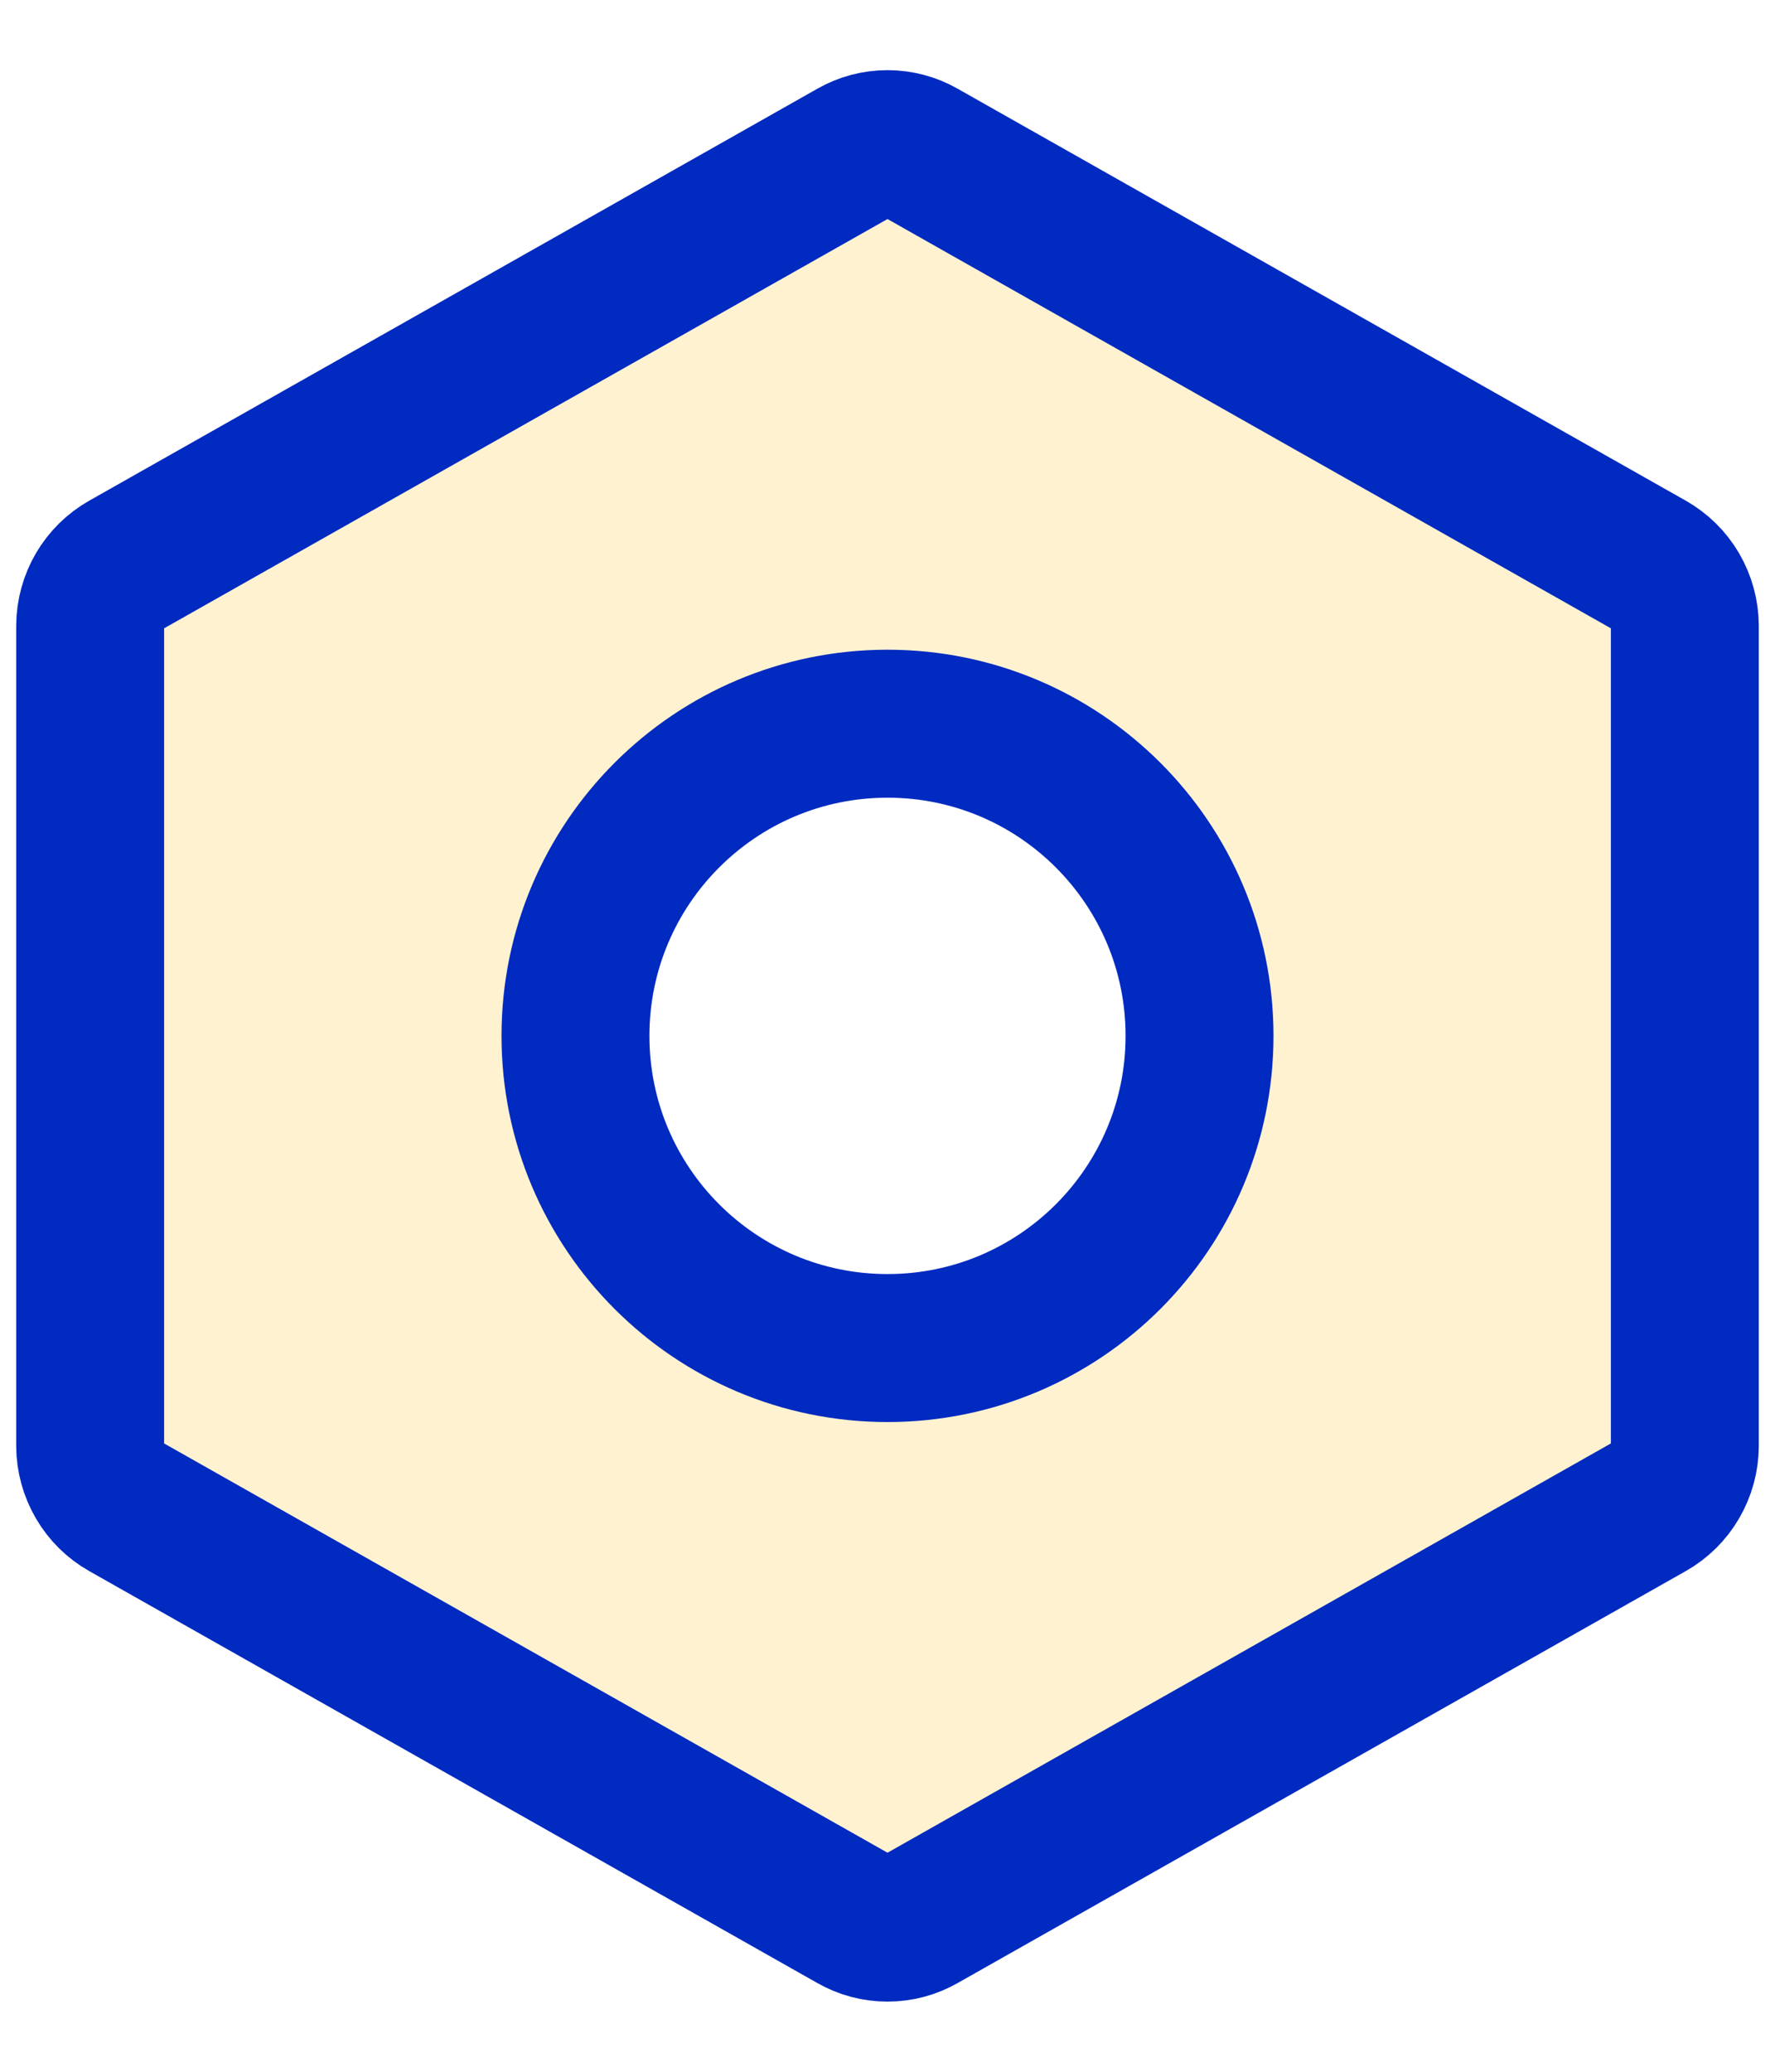 <?xml version="1.0" encoding="UTF-8"?>
<svg xmlns="http://www.w3.org/2000/svg" width="24" height="28" viewBox="0 0 24 28" fill="none">
  <path opacity="0.2" d="M22.301 7.637L12.457 2.07C12.318 1.99 12.161 1.948 12 1.948C11.839 1.948 11.682 1.99 11.543 2.07L1.699 7.637C1.554 7.719 1.433 7.838 1.349 7.982C1.265 8.126 1.22 8.29 1.219 8.457V19.543C1.22 19.71 1.265 19.873 1.349 20.017C1.433 20.162 1.554 20.281 1.699 20.363L11.543 25.93C11.682 26.01 11.839 26.052 12 26.052C12.161 26.052 12.318 26.01 12.457 25.93L22.301 20.363C22.446 20.281 22.567 20.162 22.651 20.017C22.735 19.873 22.78 19.71 22.781 19.543V8.457C22.78 8.29 22.735 8.126 22.651 7.982C22.567 7.838 22.446 7.719 22.301 7.637ZM12 18.219C11.166 18.219 10.35 17.971 9.656 17.508C8.962 17.044 8.422 16.385 8.102 15.614C7.783 14.844 7.7 13.995 7.862 13.177C8.025 12.358 8.427 11.607 9.017 11.017C9.607 10.427 10.359 10.025 11.177 9.862C11.995 9.699 12.844 9.783 13.614 10.102C14.385 10.422 15.044 10.962 15.508 11.656C15.971 12.35 16.219 13.165 16.219 14C16.219 15.119 15.774 16.192 14.983 16.983C14.192 17.774 13.119 18.219 12 18.219Z" fill="#FFBE16"></path>
  <path d="M22.781 19.543V8.457C22.78 8.29 22.735 8.126 22.651 7.982C22.567 7.838 22.446 7.719 22.301 7.637L12.457 2.07C12.318 1.99 12.161 1.948 12 1.948C11.839 1.948 11.682 1.99 11.543 2.07L1.699 7.637C1.554 7.719 1.433 7.838 1.349 7.982C1.265 8.126 1.22 8.29 1.219 8.457V19.543C1.22 19.71 1.265 19.873 1.349 20.017C1.433 20.162 1.554 20.281 1.699 20.363L11.543 25.93C11.682 26.01 11.839 26.052 12 26.052C12.161 26.052 12.318 26.01 12.457 25.93L22.301 20.363C22.446 20.281 22.567 20.162 22.651 20.017C22.735 19.873 22.78 19.71 22.781 19.543Z" stroke="#012AC0" stroke-width="2" stroke-linecap="round" stroke-linejoin="round"></path>
  <path d="M12 18.219C14.33 18.219 16.219 16.33 16.219 14C16.219 11.67 14.33 9.781 12 9.781C9.67 9.781 7.781 11.67 7.781 14C7.781 16.33 9.67 18.219 12 18.219Z" stroke="#012AC0" stroke-width="2" stroke-linecap="round" stroke-linejoin="round"></path>
</svg>
